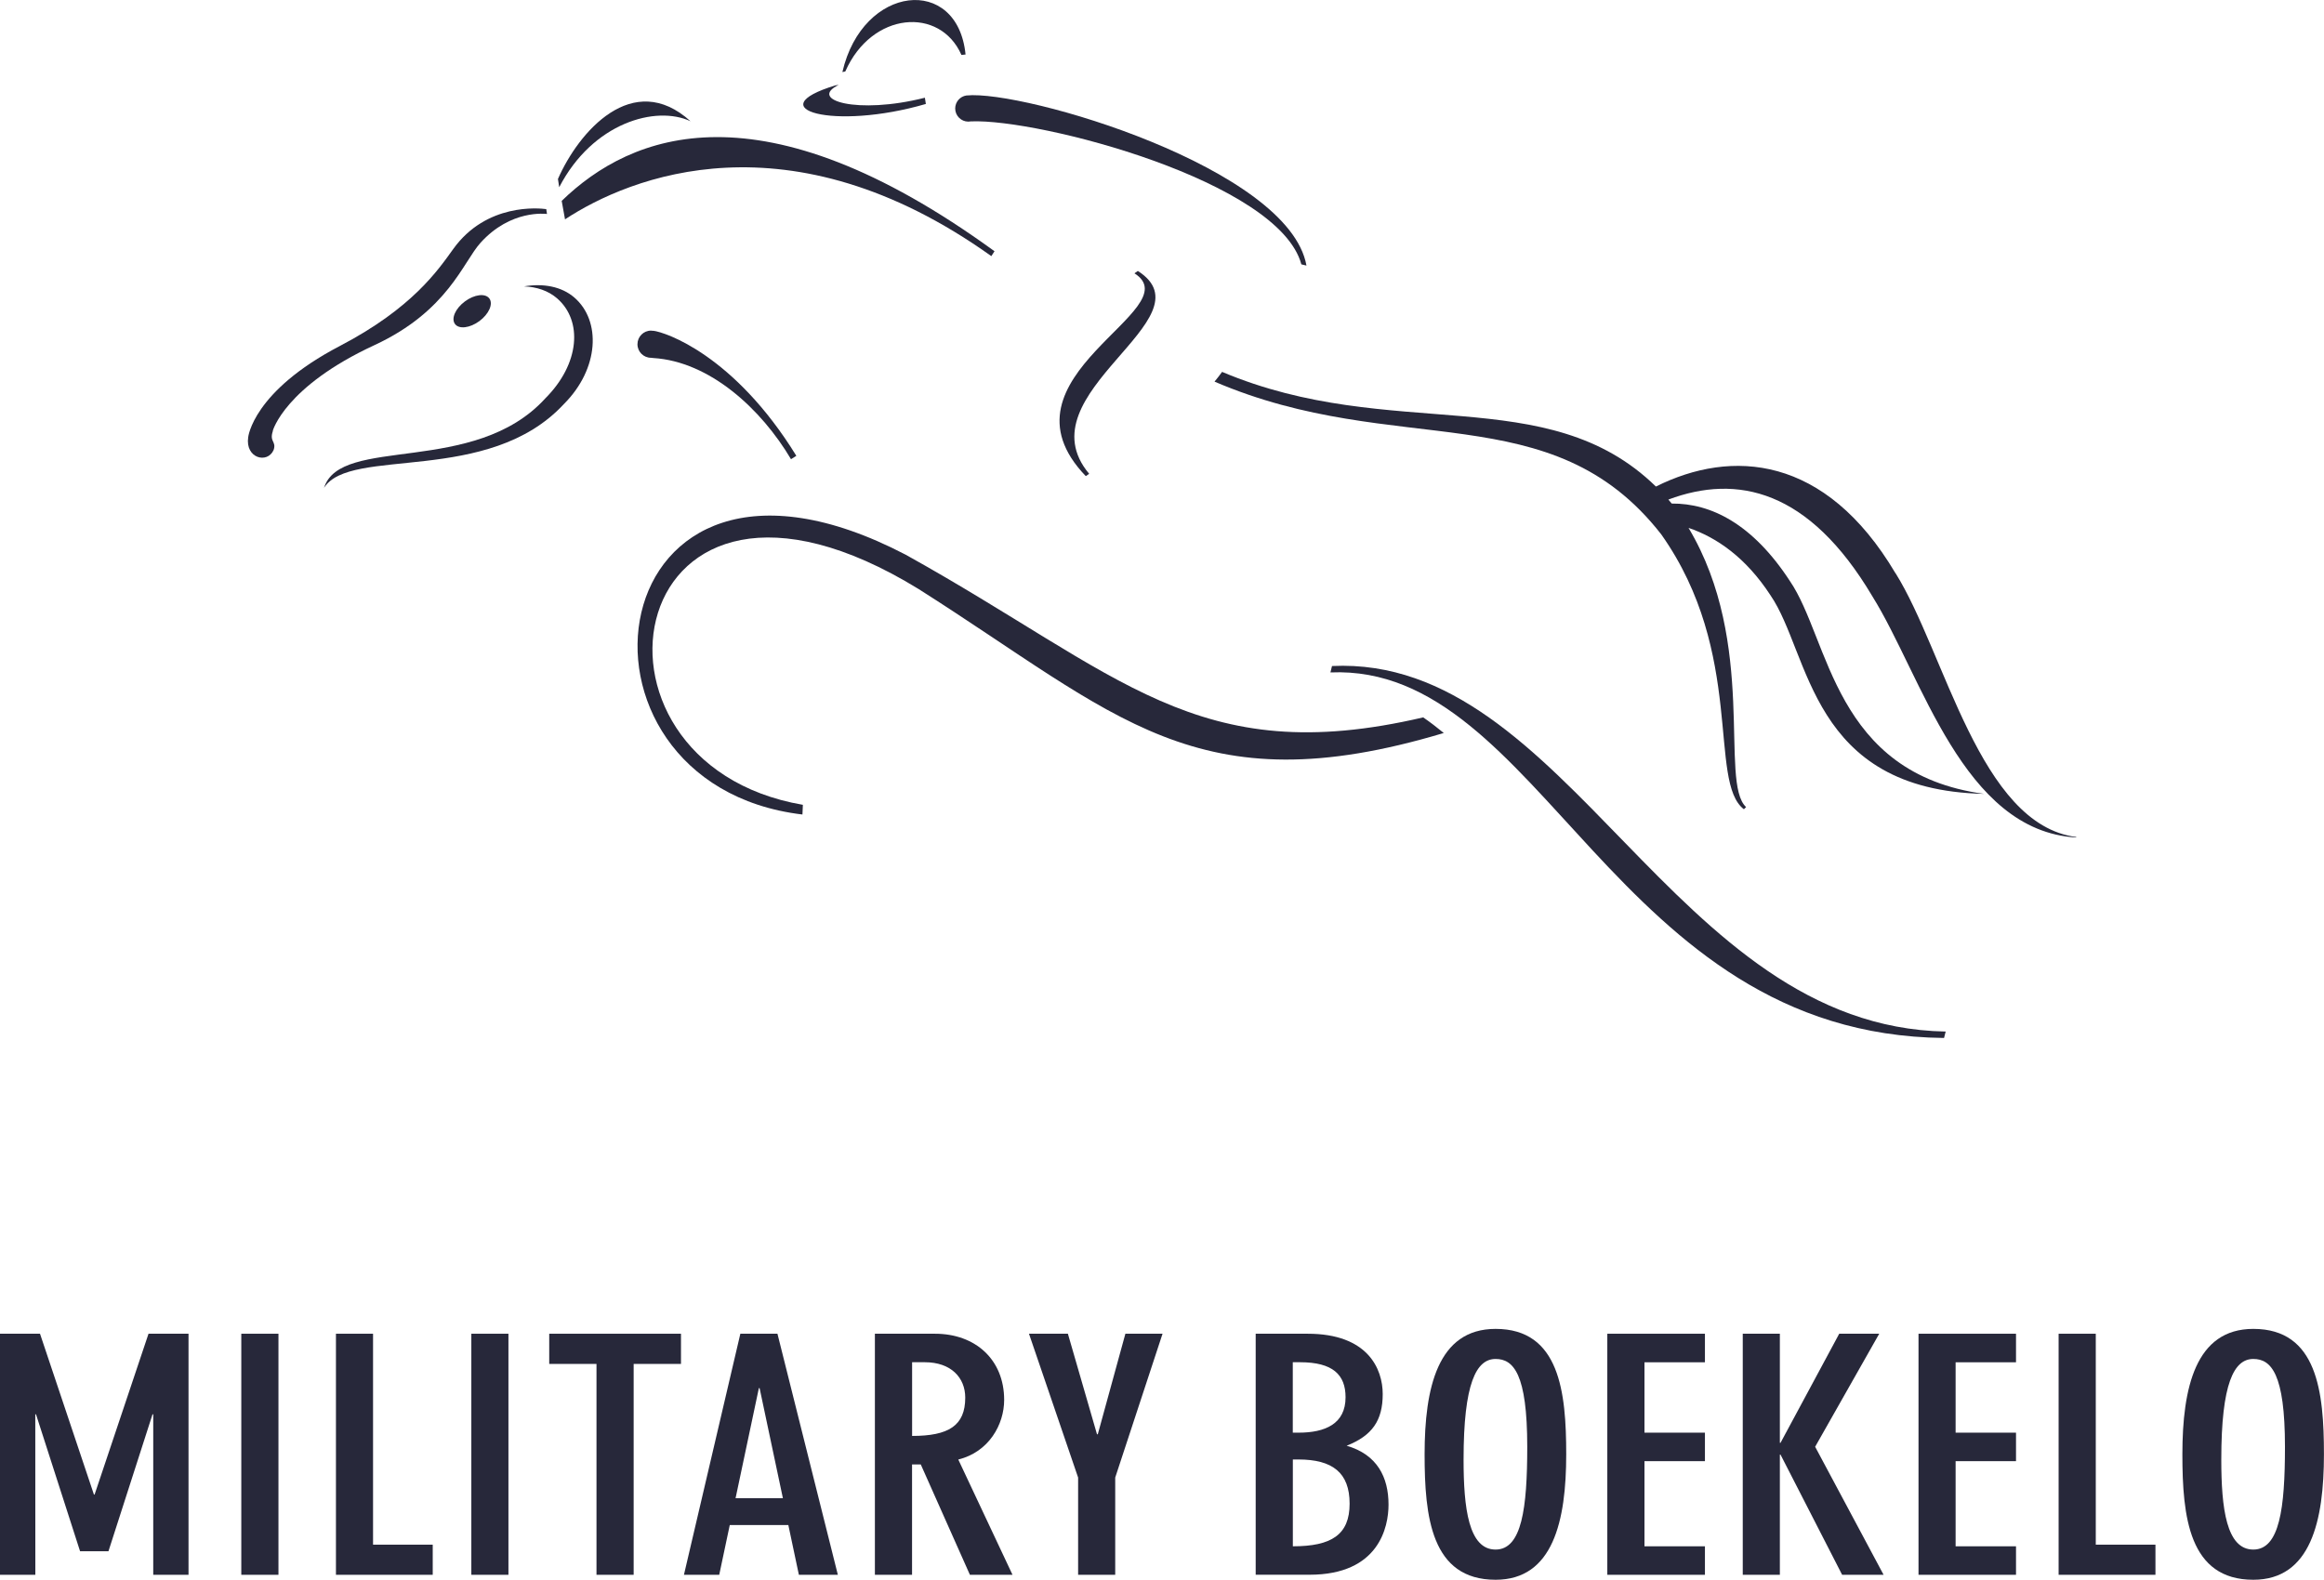 <?xml version="1.0" encoding="UTF-8"?>
<svg id="Laag_2" data-name="Laag 2" xmlns="http://www.w3.org/2000/svg" viewBox="0 0 384 261.07">
  <defs>
    <style>
      .cls-1 {
        fill: #27283a;
      }
    </style>
  </defs>
  <g id="Laag_1-2" data-name="Laag 1">
    <g>
      <g>
        <path class="cls-1" d="M219.83,111.13c35.03-1.51,46.76,59.86,101.39,60.41l.27-1.06c-45.24-.8-62.27-62.27-101.4-60.41l-.26,1.06h0Z"/>
        <path class="cls-1" d="M235.16,118.56c-37.47,8.75-49.93-7.12-85.52-26.89-51.31-26.75-59.45,37.9-17.05,42.94l.07-1.6c-40.33-6.95-29.9-65.77,19.13-35.66,32.89,20.86,45.82,36.06,86.77,23.79-1.12-.92-2.25-1.79-3.4-2.58h0Z"/>
        <path class="cls-1" d="M107.91,54.66v.02c-.11-.02-.23-.04-.34-.04-1.24,0-2.24,1.01-2.24,2.25s1,2.24,2.24,2.24c.03,0,.34.04.37.04,9.33.57,17.84,8.41,22.76,16.72l.88-.56c-10.29-16.69-21.66-20.44-23.65-20.67h0Z"/>
        <path class="cls-1" d="M179.41,78.69c-15.83-16.46,17.44-27.53,8.04-33.52l.56-.39c12.32,7.89-19.23,20.18-8.05,33.52l-.55.39h0Z"/>
        <path class="cls-1" d="M215.03,43.69c.28.07.56.14.84.2-2.87-16.12-46.73-29.08-56.2-28.11h0c-1.04.16-1.84,1.06-1.84,2.15,0,1.19.97,2.17,2.17,2.17.15,0,.3-.02.44-.04,11.27-.47,50.91,9.88,54.59,23.64h0Z"/>
        <path class="cls-1" d="M313.19,94.73c-11.6-19.57-27.08-20.57-39.58-14.32-18.01-17.59-43.64-7.11-71.68-18.95-.38.53-.8,1.06-1.25,1.61,30.12,12.93,55.62,1.92,73.81,25.24,13.91,19.66,7.69,40.9,13.66,45.43l.36-.36c-4.46-4.12,1.94-26.98-9.51-46.14,4.66,1.58,9.49,4.92,13.54,11.14,6.62,9.65,6.46,32.19,35.3,32.82-24.9-3.37-25.51-25.56-32.1-35.19-6.16-9.44-13.03-12.84-19.52-12.79-.19-.22-.37-.45-.55-.66,11.36-4.25,23.23-1.67,33.7,15.98,8.22,13.17,14.91,38.75,33.68,39.87l.02-.08c-16-2.04-21.64-30.45-29.87-43.61h0Z"/>
        <path class="cls-1" d="M80.85,49.32c-.67-.89-2.47-.67-4.04.5-1.57,1.17-2.3,2.83-1.63,3.73.66.89,2.47.67,4.04-.49,1.57-1.17,2.3-2.83,1.64-3.73h0Z"/>
        <path class="cls-1" d="M53.54,80.63c2.71-8.74,24.84-1.89,36.57-14.8,5.7-5.7,6.21-12.82,1.93-16.53-1.46-1.26-3.36-1.89-5.46-1.97,3.21-.54,6.22.02,8.33,1.85,4.42,3.82,4.14,11.72-1.74,17.6-12.51,13.5-35.34,6.94-39.63,13.85h0Z"/>
        <g>
          <path class="cls-1" d="M152.82,16.15c-11.23,2.84-19.34.36-14.24-2.12l-.54.08c-12.81,3.88-.33,7.52,14.94,3.07l-.16-1.03h0Z"/>
          <path class="cls-1" d="M158.86,9.08c.22-.03.45-.05.68-.07-1.3-13.19-17.01-11.61-20.35,2.9l.48-.1c4.37-9.92,15.66-10.76,19.19-2.73h0Z"/>
        </g>
        <path class="cls-1" d="M45.07,71.2s1.98-7.3,16.8-14.16c12.16-5.64,14.65-13.75,17.53-16.92,5.01-5.54,10.75-4.77,10.98-4.76l-.12-.8c-1.16-.16-9.88-1.05-15.37,6.59-2.5,3.47-6.73,9.76-18.74,16.03-14.38,7.51-15.14,15.07-15.14,15.07-.52,3.5,3.18,4.44,4.2,2.12.5-1.47-.75-1.31-.12-3.15h0Z"/>
        <path class="cls-1" d="M164.31,41.51c-38.57-28.03-60-19.47-71.5-8.31l.55,3.05c10.68-7.03,37.05-17.76,70.44,6.08.17-.27.34-.54.52-.8h0Z"/>
        <path class="cls-1" d="M92.4,30.94l-.21-1.36c3.39-7.76,12.36-18.19,21.91-9.54-5.7-2.68-16.16.22-21.7,10.9h0Z"/>
      </g>
      <g>
        <polygon class="cls-1" points="6.61 220.42 15.52 247 15.63 247 24.54 220.42 31.15 220.42 31.15 260.26 25.32 260.26 25.32 233.74 25.2 233.74 17.92 256.37 13.23 256.37 5.95 233.74 5.83 233.74 5.84 260.26 0 260.26 0 220.42 6.61 220.42 6.61 220.42"/>
        <polygon class="cls-1" points="39.87 220.42 46.01 220.42 46.01 260.26 39.87 260.26 39.87 220.42 39.87 220.42"/>
        <polygon class="cls-1" points="61.64 220.42 61.64 255.28 71.5 255.28 71.5 260.26 55.51 260.26 55.51 220.42 61.64 220.42 61.64 220.42"/>
        <polygon class="cls-1" points="77.88 220.42 84.01 220.42 84.01 260.26 77.88 260.26 77.88 220.42 77.88 220.42"/>
        <polygon class="cls-1" points="98.56 225.41 90.75 225.41 90.75 220.42 112.52 220.42 112.52 225.41 104.7 225.41 104.7 260.26 98.56 260.26 98.56 225.41 98.56 225.41"/>
        <path class="cls-1" d="M129.36,247.6l-3.85-18.19h-.12l-3.85,18.19h7.82ZM128.46,220.42l9.98,39.84h-6.44l-1.74-8.22h-9.68l-1.74,8.22h-5.83l9.32-39.84h6.13Z"/>
        <path class="cls-1" d="M150.71,237.31c6.01,0,8.78-1.68,8.78-6.33,0-3.3-2.35-5.85-6.68-5.85h-2.1v12.18h0ZM144.57,220.42h9.92c6.68,0,11.43,4.28,11.43,10.94,0,4.06-2.52,8.6-7.58,9.85l8.96,19.05h-7.04l-8.12-18.24h-1.44v18.24h-6.14v-39.84h0Z"/>
        <polygon class="cls-1" points="176.45 220.42 181.26 237.04 181.39 237.04 185.95 220.42 192.09 220.42 184.27 244.19 184.27 260.26 178.14 260.26 178.14 244.19 170.02 220.42 176.45 220.42 176.45 220.42"/>
        <path class="cls-1" d="M213.62,255.55c6.37,0,9.38-1.9,9.38-7.04s-2.83-7.31-8.48-7.31h-.9v14.35h0ZM213.62,236.77h.96c4.39,0,7.75-1.46,7.75-5.85,0-3.73-2.11-5.79-7.52-5.79h-1.2v11.64h0ZM207.48,220.42h8.6c9.92,0,12.39,5.8,12.39,9.97,0,4.38-1.74,6.87-5.96,8.54,5.05,1.46,6.92,5.2,6.92,9.74,0,3.68-1.57,11.58-13.05,11.58h-8.9v-39.84h0Z"/>
        <path class="cls-1" d="M247.12,256.09c4.33,0,5.23-6.82,5.23-16.99,0-12.07-2.28-14.51-5.23-14.51-3.19,0-5.29,4.01-5.29,16.62,0,8.07.84,14.88,5.29,14.88h0ZM247.12,219.62c10.58,0,11.67,10.45,11.67,20.73,0,10.99-2.16,20.73-11.67,20.73-10.65,0-11.73-10.44-11.73-20.73,0-10.99,2.16-20.73,11.73-20.73h0Z"/>
        <polygon class="cls-1" points="281.71 220.42 281.71 225.14 271.72 225.14 271.72 236.77 281.71 236.77 281.71 241.48 271.72 241.48 271.72 255.55 281.71 255.55 281.71 260.26 265.58 260.26 265.58 220.42 281.71 220.42 281.71 220.42"/>
        <polygon class="cls-1" points="294.09 220.42 294.09 238.45 294.2 238.45 303.9 220.42 310.51 220.42 299.92 239.1 311.23 260.26 304.38 260.26 294.2 240.4 294.09 240.4 294.09 260.26 287.96 260.26 287.96 220.42 294.09 220.42 294.09 220.42"/>
        <polygon class="cls-1" points="333.11 220.42 333.11 225.14 323.13 225.14 323.13 236.77 333.11 236.77 333.11 241.48 323.13 241.48 323.13 255.55 333.11 255.55 333.11 260.26 317 260.26 317 220.42 333.11 220.42 333.11 220.42"/>
        <polygon class="cls-1" points="346.29 220.42 346.29 255.28 356.15 255.28 356.15 260.26 340.15 260.26 340.15 220.42 346.29 220.42 346.29 220.42"/>
        <path class="cls-1" d="M372.32,256.09c4.34,0,5.23-6.82,5.23-16.99,0-12.07-2.28-14.51-5.23-14.51-3.19,0-5.29,4.01-5.29,16.62,0,8.07.84,14.88,5.29,14.88h0ZM372.32,219.62c10.59,0,11.67,10.45,11.67,20.73,0,10.99-2.17,20.73-11.67,20.73-10.64,0-11.72-10.44-11.72-20.73,0-10.99,2.17-20.73,11.72-20.73h0Z"/>
      </g>
    </g>
  </g>
</svg>